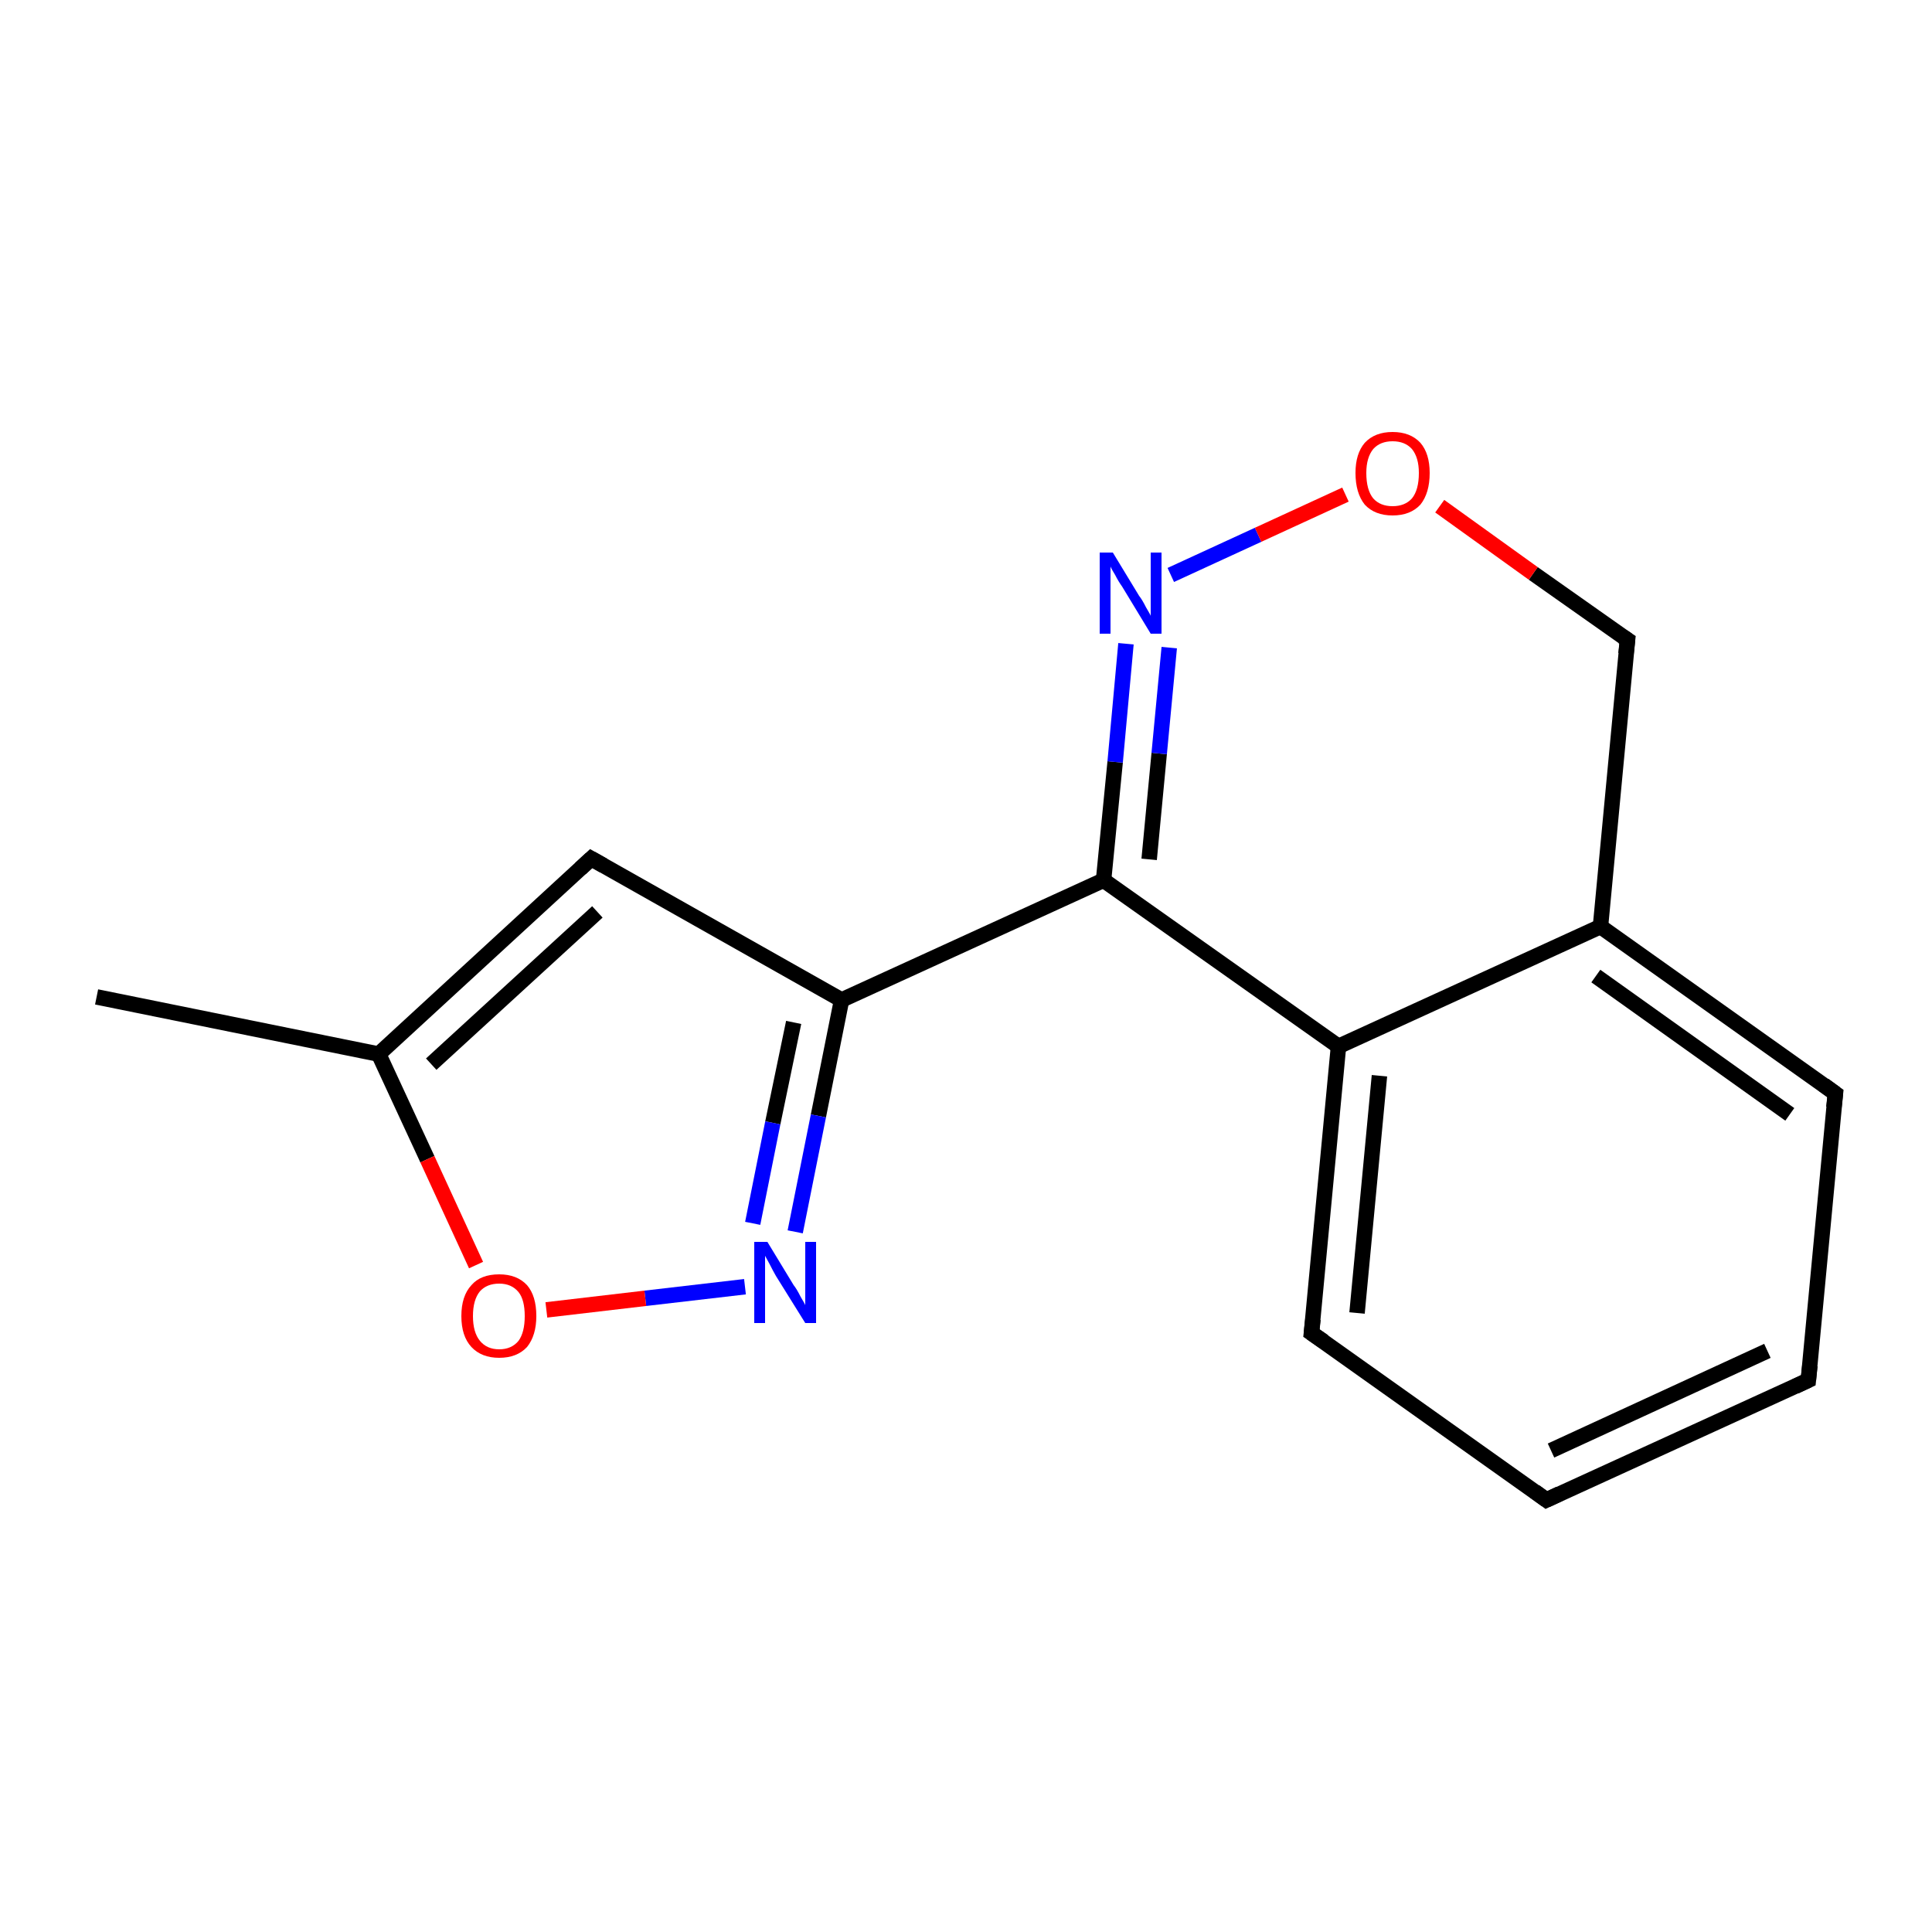 <?xml version='1.0' encoding='iso-8859-1'?>
<svg version='1.1' baseProfile='full'
              xmlns='http://www.w3.org/2000/svg'
                      xmlns:rdkit='http://www.rdkit.org/xml'
                      xmlns:xlink='http://www.w3.org/1999/xlink'
                  xml:space='preserve'
width='250px' height='250px' viewBox='0 0 250 250'>
<!-- END OF HEADER -->
<rect style='opacity:1.0;fill:#FFFFFF;stroke:none' width='250.0' height='250.0' x='0.0' y='0.0'> </rect>
<path class='bond-0 atom-0 atom-7' d='M 12.5,129.0 L 49.0,136.4' style='fill:none;fill-rule:evenodd;stroke:#000000;stroke-width:2.0px;stroke-linecap:butt;stroke-linejoin:miter;stroke-opacity:1' />
<path class='bond-1 atom-1 atom-2' d='M 234.0,178.6 L 200.1,194.1' style='fill:none;fill-rule:evenodd;stroke:#000000;stroke-width:2.0px;stroke-linecap:butt;stroke-linejoin:miter;stroke-opacity:1' />
<path class='bond-1 atom-1 atom-2' d='M 228.7,174.8 L 200.7,187.7' style='fill:none;fill-rule:evenodd;stroke:#000000;stroke-width:2.0px;stroke-linecap:butt;stroke-linejoin:miter;stroke-opacity:1' />
<path class='bond-2 atom-1 atom-3' d='M 234.0,178.6 L 237.5,141.5' style='fill:none;fill-rule:evenodd;stroke:#000000;stroke-width:2.0px;stroke-linecap:butt;stroke-linejoin:miter;stroke-opacity:1' />
<path class='bond-3 atom-2 atom-4' d='M 200.1,194.1 L 169.7,172.5' style='fill:none;fill-rule:evenodd;stroke:#000000;stroke-width:2.0px;stroke-linecap:butt;stroke-linejoin:miter;stroke-opacity:1' />
<path class='bond-4 atom-3 atom-8' d='M 237.5,141.5 L 207.1,119.9' style='fill:none;fill-rule:evenodd;stroke:#000000;stroke-width:2.0px;stroke-linecap:butt;stroke-linejoin:miter;stroke-opacity:1' />
<path class='bond-4 atom-3 atom-8' d='M 231.6,144.2 L 206.5,126.3' style='fill:none;fill-rule:evenodd;stroke:#000000;stroke-width:2.0px;stroke-linecap:butt;stroke-linejoin:miter;stroke-opacity:1' />
<path class='bond-5 atom-4 atom-9' d='M 169.7,172.5 L 173.2,135.4' style='fill:none;fill-rule:evenodd;stroke:#000000;stroke-width:2.0px;stroke-linecap:butt;stroke-linejoin:miter;stroke-opacity:1' />
<path class='bond-5 atom-4 atom-9' d='M 175.6,169.9 L 178.5,139.2' style='fill:none;fill-rule:evenodd;stroke:#000000;stroke-width:2.0px;stroke-linecap:butt;stroke-linejoin:miter;stroke-opacity:1' />
<path class='bond-6 atom-5 atom-7' d='M 76.5,111.1 L 49.0,136.4' style='fill:none;fill-rule:evenodd;stroke:#000000;stroke-width:2.0px;stroke-linecap:butt;stroke-linejoin:miter;stroke-opacity:1' />
<path class='bond-6 atom-5 atom-7' d='M 77.3,118.0 L 55.8,137.7' style='fill:none;fill-rule:evenodd;stroke:#000000;stroke-width:2.0px;stroke-linecap:butt;stroke-linejoin:miter;stroke-opacity:1' />
<path class='bond-7 atom-5 atom-10' d='M 76.5,111.1 L 108.9,129.4' style='fill:none;fill-rule:evenodd;stroke:#000000;stroke-width:2.0px;stroke-linecap:butt;stroke-linejoin:miter;stroke-opacity:1' />
<path class='bond-8 atom-6 atom-8' d='M 210.6,82.8 L 207.1,119.9' style='fill:none;fill-rule:evenodd;stroke:#000000;stroke-width:2.0px;stroke-linecap:butt;stroke-linejoin:miter;stroke-opacity:1' />
<path class='bond-9 atom-6 atom-14' d='M 210.6,82.8 L 198.4,74.2' style='fill:none;fill-rule:evenodd;stroke:#000000;stroke-width:2.0px;stroke-linecap:butt;stroke-linejoin:miter;stroke-opacity:1' />
<path class='bond-9 atom-6 atom-14' d='M 198.4,74.2 L 186.3,65.5' style='fill:none;fill-rule:evenodd;stroke:#FF0000;stroke-width:2.0px;stroke-linecap:butt;stroke-linejoin:miter;stroke-opacity:1' />
<path class='bond-10 atom-7 atom-15' d='M 49.0,136.4 L 55.3,150.0' style='fill:none;fill-rule:evenodd;stroke:#000000;stroke-width:2.0px;stroke-linecap:butt;stroke-linejoin:miter;stroke-opacity:1' />
<path class='bond-10 atom-7 atom-15' d='M 55.3,150.0 L 61.6,163.7' style='fill:none;fill-rule:evenodd;stroke:#FF0000;stroke-width:2.0px;stroke-linecap:butt;stroke-linejoin:miter;stroke-opacity:1' />
<path class='bond-11 atom-8 atom-9' d='M 207.1,119.9 L 173.2,135.4' style='fill:none;fill-rule:evenodd;stroke:#000000;stroke-width:2.0px;stroke-linecap:butt;stroke-linejoin:miter;stroke-opacity:1' />
<path class='bond-12 atom-9 atom-11' d='M 173.2,135.4 L 142.8,113.9' style='fill:none;fill-rule:evenodd;stroke:#000000;stroke-width:2.0px;stroke-linecap:butt;stroke-linejoin:miter;stroke-opacity:1' />
<path class='bond-13 atom-10 atom-11' d='M 108.9,129.4 L 142.8,113.9' style='fill:none;fill-rule:evenodd;stroke:#000000;stroke-width:2.0px;stroke-linecap:butt;stroke-linejoin:miter;stroke-opacity:1' />
<path class='bond-14 atom-10 atom-12' d='M 108.9,129.4 L 105.9,144.4' style='fill:none;fill-rule:evenodd;stroke:#000000;stroke-width:2.0px;stroke-linecap:butt;stroke-linejoin:miter;stroke-opacity:1' />
<path class='bond-14 atom-10 atom-12' d='M 105.9,144.4 L 102.9,159.4' style='fill:none;fill-rule:evenodd;stroke:#0000FF;stroke-width:2.0px;stroke-linecap:butt;stroke-linejoin:miter;stroke-opacity:1' />
<path class='bond-14 atom-10 atom-12' d='M 102.7,132.3 L 100.0,145.3' style='fill:none;fill-rule:evenodd;stroke:#000000;stroke-width:2.0px;stroke-linecap:butt;stroke-linejoin:miter;stroke-opacity:1' />
<path class='bond-14 atom-10 atom-12' d='M 100.0,145.3 L 97.4,158.3' style='fill:none;fill-rule:evenodd;stroke:#0000FF;stroke-width:2.0px;stroke-linecap:butt;stroke-linejoin:miter;stroke-opacity:1' />
<path class='bond-15 atom-11 atom-13' d='M 142.8,113.9 L 144.3,98.6' style='fill:none;fill-rule:evenodd;stroke:#000000;stroke-width:2.0px;stroke-linecap:butt;stroke-linejoin:miter;stroke-opacity:1' />
<path class='bond-15 atom-11 atom-13' d='M 144.3,98.6 L 145.7,83.3' style='fill:none;fill-rule:evenodd;stroke:#0000FF;stroke-width:2.0px;stroke-linecap:butt;stroke-linejoin:miter;stroke-opacity:1' />
<path class='bond-15 atom-11 atom-13' d='M 148.7,111.2 L 150.0,97.5' style='fill:none;fill-rule:evenodd;stroke:#000000;stroke-width:2.0px;stroke-linecap:butt;stroke-linejoin:miter;stroke-opacity:1' />
<path class='bond-15 atom-11 atom-13' d='M 150.0,97.5 L 151.3,83.8' style='fill:none;fill-rule:evenodd;stroke:#0000FF;stroke-width:2.0px;stroke-linecap:butt;stroke-linejoin:miter;stroke-opacity:1' />
<path class='bond-16 atom-12 atom-15' d='M 96.4,166.5 L 83.5,168.0' style='fill:none;fill-rule:evenodd;stroke:#0000FF;stroke-width:2.0px;stroke-linecap:butt;stroke-linejoin:miter;stroke-opacity:1' />
<path class='bond-16 atom-12 atom-15' d='M 83.5,168.0 L 70.7,169.5' style='fill:none;fill-rule:evenodd;stroke:#FF0000;stroke-width:2.0px;stroke-linecap:butt;stroke-linejoin:miter;stroke-opacity:1' />
<path class='bond-17 atom-13 atom-14' d='M 151.5,74.4 L 162.8,69.2' style='fill:none;fill-rule:evenodd;stroke:#0000FF;stroke-width:2.0px;stroke-linecap:butt;stroke-linejoin:miter;stroke-opacity:1' />
<path class='bond-17 atom-13 atom-14' d='M 162.8,69.2 L 174.1,64.0' style='fill:none;fill-rule:evenodd;stroke:#FF0000;stroke-width:2.0px;stroke-linecap:butt;stroke-linejoin:miter;stroke-opacity:1' />
<path d='M 232.3,179.4 L 234.0,178.6 L 234.2,176.7' style='fill:none;stroke:#000000;stroke-width:2.0px;stroke-linecap:butt;stroke-linejoin:miter;stroke-opacity:1;' />
<path d='M 201.8,193.3 L 200.1,194.1 L 198.6,193.0' style='fill:none;stroke:#000000;stroke-width:2.0px;stroke-linecap:butt;stroke-linejoin:miter;stroke-opacity:1;' />
<path d='M 237.3,143.3 L 237.5,141.5 L 236.0,140.4' style='fill:none;stroke:#000000;stroke-width:2.0px;stroke-linecap:butt;stroke-linejoin:miter;stroke-opacity:1;' />
<path d='M 171.3,173.6 L 169.7,172.5 L 169.9,170.7' style='fill:none;stroke:#000000;stroke-width:2.0px;stroke-linecap:butt;stroke-linejoin:miter;stroke-opacity:1;' />
<path d='M 75.1,112.4 L 76.5,111.1 L 78.1,112.0' style='fill:none;stroke:#000000;stroke-width:2.0px;stroke-linecap:butt;stroke-linejoin:miter;stroke-opacity:1;' />
<path d='M 210.4,84.6 L 210.6,82.8 L 210.0,82.4' style='fill:none;stroke:#000000;stroke-width:2.0px;stroke-linecap:butt;stroke-linejoin:miter;stroke-opacity:1;' />
<path class='atom-12' d='M 99.3 160.7
L 102.7 166.3
Q 103.1 166.8, 103.6 167.8
Q 104.2 168.8, 104.2 168.9
L 104.2 160.7
L 105.6 160.7
L 105.6 171.2
L 104.2 171.2
L 100.4 165.1
Q 100.0 164.4, 99.6 163.6
Q 99.1 162.7, 99.0 162.5
L 99.0 171.2
L 97.6 171.2
L 97.6 160.7
L 99.3 160.7
' fill='#0000FF'/>
<path class='atom-13' d='M 144.0 71.5
L 147.4 77.1
Q 147.8 77.6, 148.3 78.6
Q 148.9 79.6, 148.9 79.7
L 148.9 71.5
L 150.3 71.5
L 150.3 82.0
L 148.9 82.0
L 145.2 75.9
Q 144.7 75.2, 144.3 74.4
Q 143.8 73.6, 143.7 73.3
L 143.7 82.0
L 142.3 82.0
L 142.3 71.5
L 144.0 71.5
' fill='#0000FF'/>
<path class='atom-14' d='M 175.4 61.2
Q 175.4 58.7, 176.6 57.3
Q 177.9 55.9, 180.2 55.9
Q 182.5 55.9, 183.8 57.3
Q 185.0 58.7, 185.0 61.2
Q 185.0 63.8, 183.8 65.3
Q 182.5 66.7, 180.2 66.7
Q 177.9 66.7, 176.6 65.3
Q 175.4 63.8, 175.4 61.2
M 180.2 65.5
Q 181.8 65.5, 182.7 64.5
Q 183.6 63.4, 183.6 61.2
Q 183.6 59.2, 182.7 58.1
Q 181.8 57.1, 180.2 57.1
Q 178.6 57.1, 177.7 58.1
Q 176.8 59.2, 176.8 61.2
Q 176.8 63.4, 177.7 64.5
Q 178.6 65.5, 180.2 65.5
' fill='#FF0000'/>
<path class='atom-15' d='M 59.7 170.3
Q 59.7 167.7, 61.0 166.3
Q 62.2 164.9, 64.6 164.9
Q 66.9 164.9, 68.2 166.3
Q 69.4 167.7, 69.4 170.3
Q 69.4 172.8, 68.2 174.3
Q 66.9 175.7, 64.6 175.7
Q 62.3 175.7, 61.0 174.3
Q 59.7 172.9, 59.7 170.3
M 64.6 174.6
Q 66.2 174.6, 67.1 173.5
Q 67.9 172.4, 67.9 170.3
Q 67.9 168.2, 67.1 167.2
Q 66.2 166.1, 64.6 166.1
Q 63.0 166.1, 62.1 167.1
Q 61.2 168.2, 61.2 170.3
Q 61.2 172.4, 62.1 173.5
Q 63.0 174.6, 64.6 174.6
' fill='#FF0000'/>
</svg>
